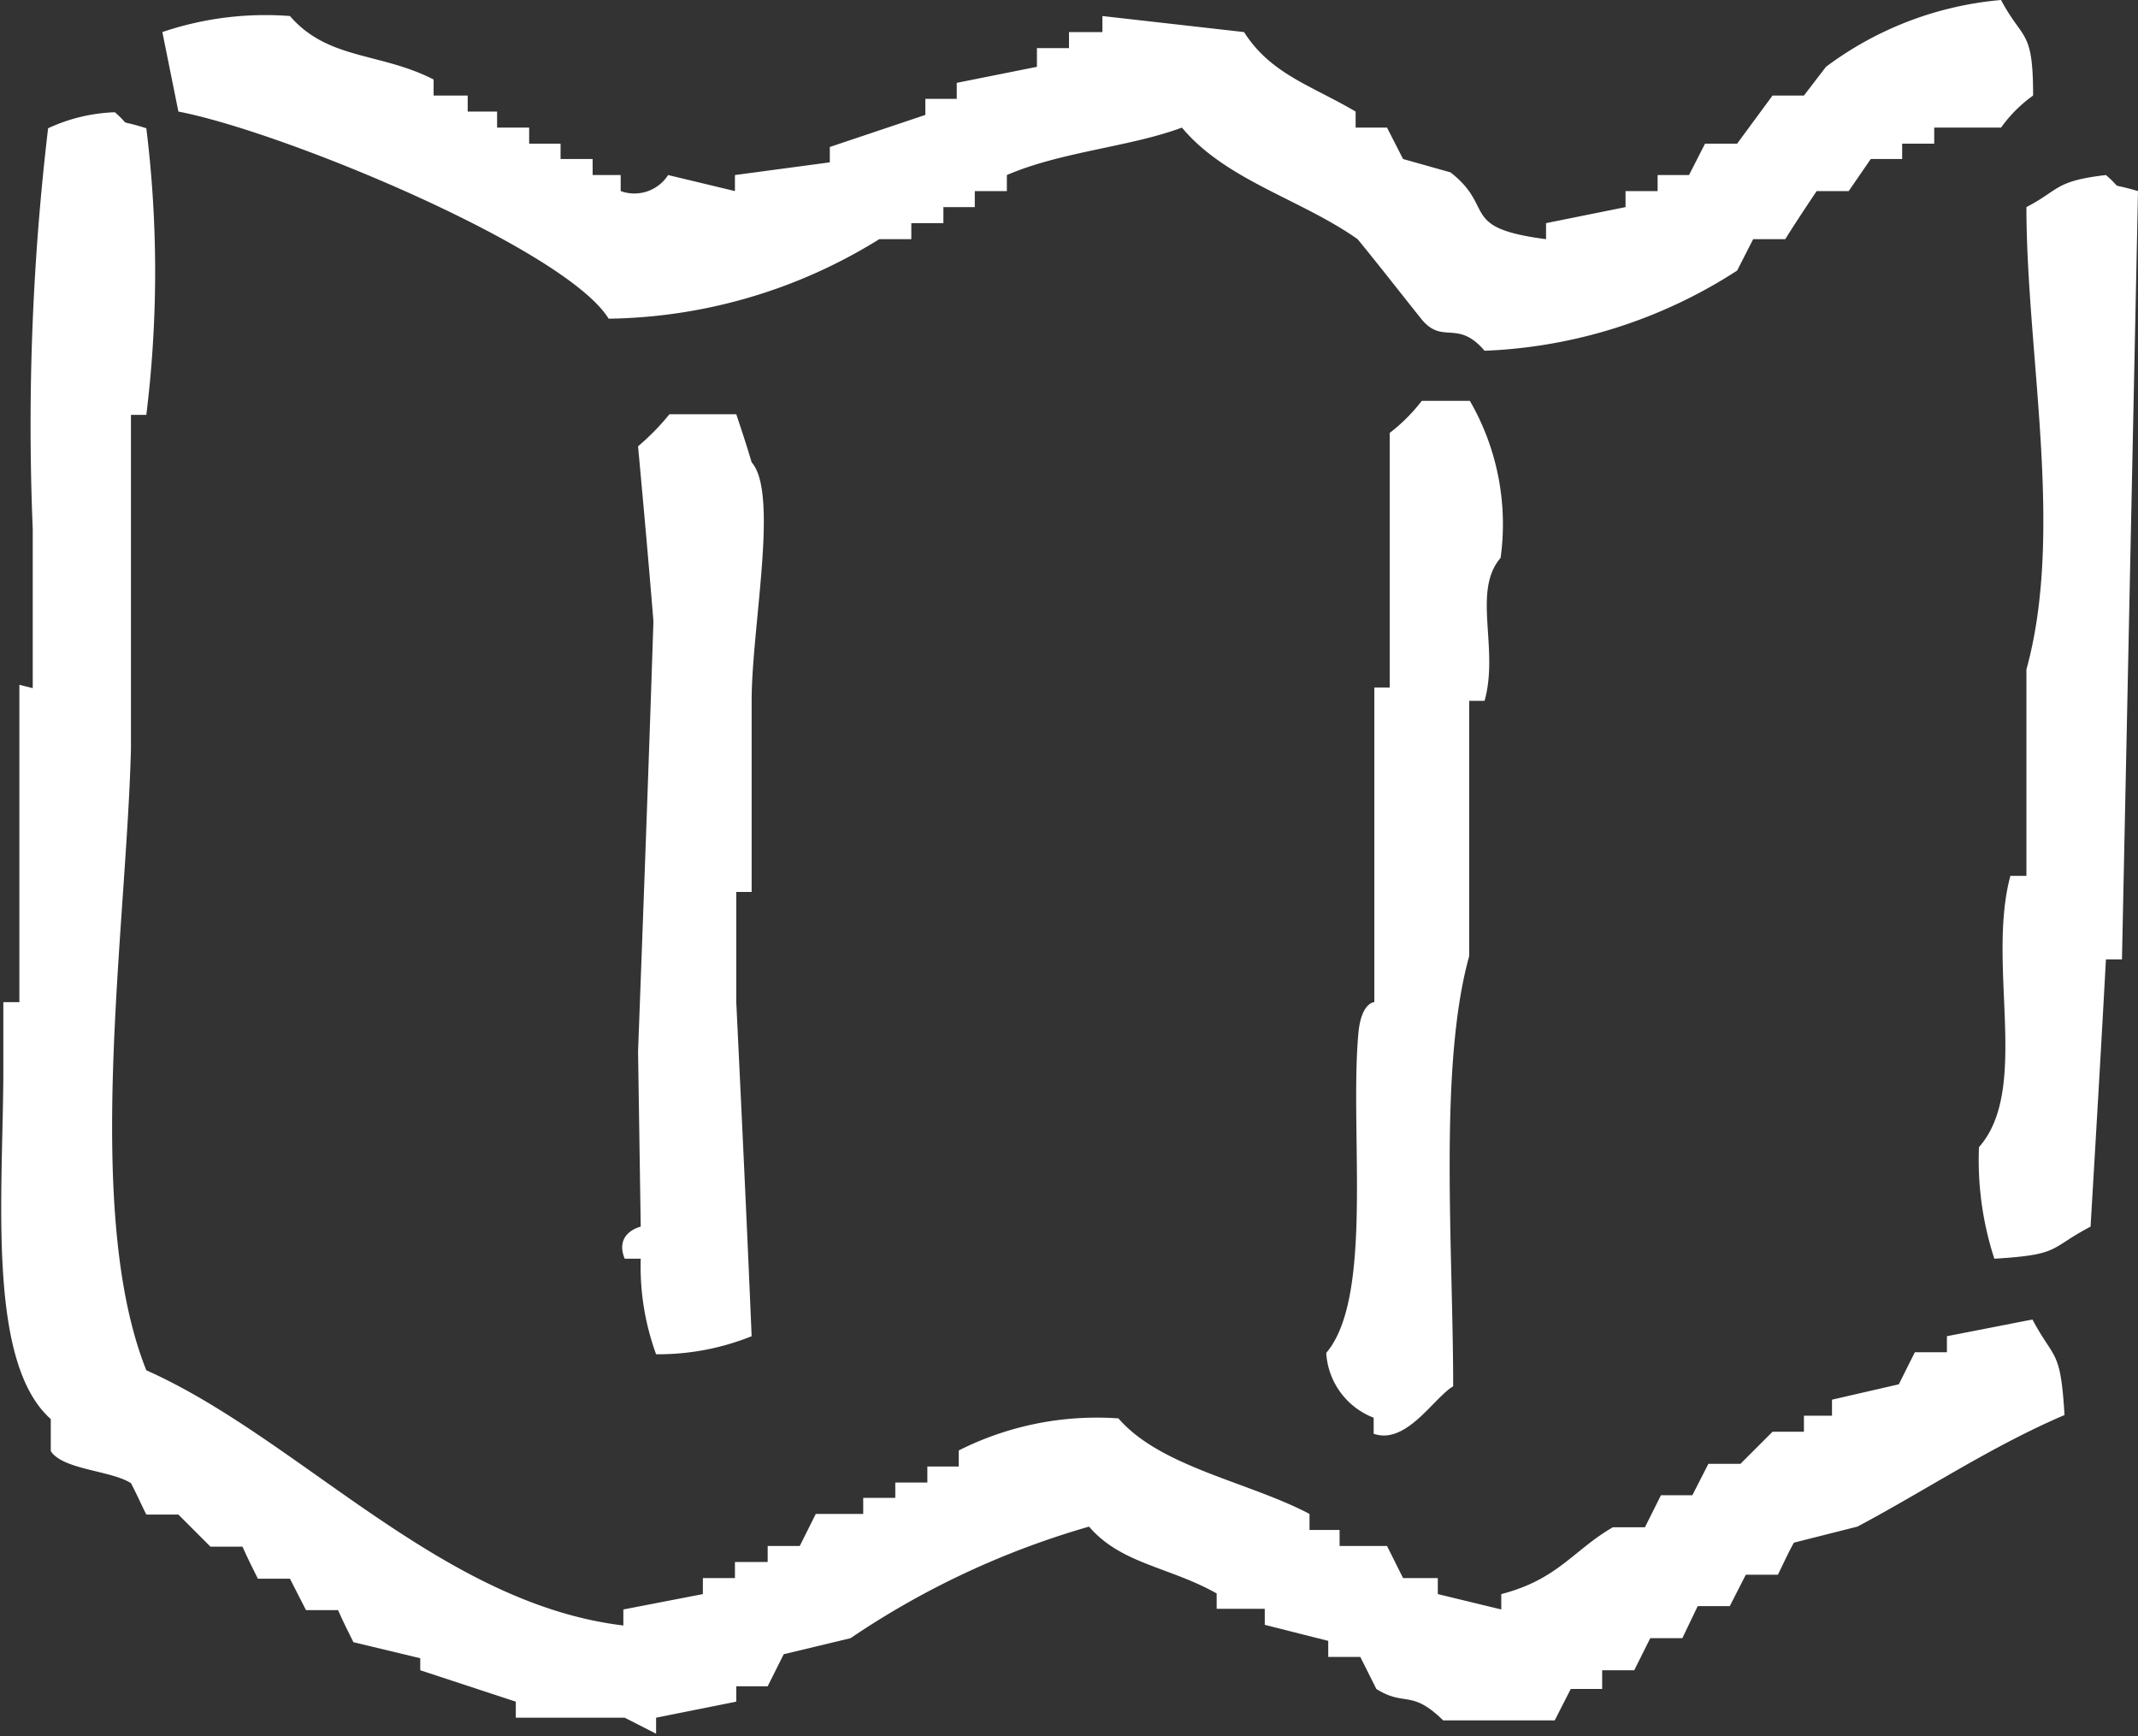 <svg xmlns="http://www.w3.org/2000/svg" viewBox="0 0 32 25.99"><rect x="0" y="0" width="32" height="25.99" fill="#333333" stroke="none"/><defs><style>.cls-1{fill:#fff;fill-rule:evenodd;}</style></defs><title>kondate_1</title><g id="レイヤー_2" data-name="レイヤー 2"><g id="レイヤー_2-2" data-name="レイヤー 2"><path class="cls-1" d="M4.34.24A4.8,4.8,0,0,0,2.43.48l.24,1.19c1.57.3,5.79,2.05,6.44,3.1a7.86,7.86,0,0,0,4.05-1.19h.48V3.34h.48V3.1h.47V2.86h.48V2.62c.81-.35,1.84-.42,2.62-.71.66.79,1.78,1.07,2.63,1.67.32.39.63.79.95,1.19s.54,0,.95.48A7.48,7.48,0,0,0,26,4.05l.24-.47h.48c.15-.24.31-.48.47-.72h.48L28,2.38h.47V2.15h.48V1.91h1a2.07,2.07,0,0,1,.48-.48c0-1-.15-.81-.48-1.43a5.11,5.11,0,0,0-2.62,1L27,1.43h-.47L26,2.15h-.48l-.24.47h-.47v.24h-.48V3.1l-1.19.24v.24c-1.31-.17-.75-.47-1.43-1L21,2.38l-.24-.47h-.47V1.67c-.66-.39-1.27-.56-1.67-1.19L16.5.24V.48H16V.72h-.48V1l-1.2.24v.24h-.47v.24l-1.43.48v.23L11,2.62v.24l-1-.24a.6.6,0,0,1-.71.24V2.62H8.87V2.38H8.39V2.15H7.92V1.91H7.44V1.67H7V1.43H6.49V1.19C5.69.78,4.91.9,4.34.24Z"/><path class="cls-1" d="M.29,10.25V15H.05v1c0,1.82-.26,4.38.71,5.24v.48c.18.28.91.29,1.2.48.08.15.15.31.23.47h.48l.48.48h.48c.07.16.15.32.23.48h.48l.24.47h.48c.07.16.15.32.23.48l1,.24V25l1.43.47v.24H9.35l.47.24v-.24l1.2-.24v-.23h.47l.24-.48,1-.24a12.52,12.52,0,0,1,3.57-1.67c.48.56,1.2.6,1.91,1v.23h.72v.24l.95.24v.24h.48l.24.48c.43.27.52,0,1,.47h1.67l.24-.47h.47V25h.48l.24-.48h.48l.23-.48h.48l.24-.47h.48c.08-.16.15-.32.24-.48l.95-.24c1-.53,2-1.2,3.1-1.67-.06-1-.15-.81-.48-1.43L29.14,20v.24h-.48l-.24.48-1,.23v.24H27v.24h-.47l-.48.48h-.48l-.24.47h-.47l-.24.48h-.48c-.59.34-.82.78-1.67,1v.23l-.95-.23v-.24H21l-.24-.48h-.71v-.24H19.6v-.24c-.91-.48-2.23-.7-2.86-1.43a4.59,4.59,0,0,0-2.39.48v.24h-.47v.24H13.4v.23h-.48v.24h-.71l-.24.48h-.48v.24H11v.24h-.48v.24l-1.19.23v.24C6.59,24,4.48,21.53,2.19,20.51c-.95-2.38-.3-6.57-.23-9.3v-5h.23a17.48,17.48,0,0,0,0-4.29c-.47-.15-.2,0-.47-.24a2.57,2.57,0,0,0-1,.24,37.74,37.74,0,0,0-.23,6v2.38Z"/><path class="cls-1" d="M29.85,18.84c1-.06.81-.15,1.44-.48.08-1.35.16-2.7.23-4h.24L32,2.86c-.48-.14-.2,0-.48-.24-.77.09-.69.22-1.19.48,0,2.19.57,4.86,0,6.92v3.09h-.24c-.36,1.33.3,3.19-.47,4.06A4.75,4.75,0,0,0,29.85,18.84Z"/><path class="cls-1" d="M20.56,21.22v.24c.49.17.9-.54,1.19-.71,0-2.06-.22-4.79.24-6.44V10.49h.23c.22-.79-.19-1.64.24-2.14A3.69,3.69,0,0,0,22,6h-.72a2.61,2.61,0,0,1-.48.48v3.81h-.23V15s-.2,0-.24.48c-.13,1.48.23,3.94-.48,4.77A1.11,1.11,0,0,0,20.56,21.22Z"/><path class="cls-1" d="M9.59,18.36s-.4.09-.24.48h.24a3.83,3.83,0,0,0,.23,1.43A3.73,3.73,0,0,0,11.25,20c-.07-1.67-.15-3.34-.23-5V13.35h.23V10.49c0-1.1.41-3.11,0-3.57-.07-.24-.15-.48-.23-.72h-1a3.6,3.6,0,0,1-.47.48c.08.87.16,1.75.23,2.62-.07,2.15-.15,4.29-.23,6.44Z"/></g></g></svg>